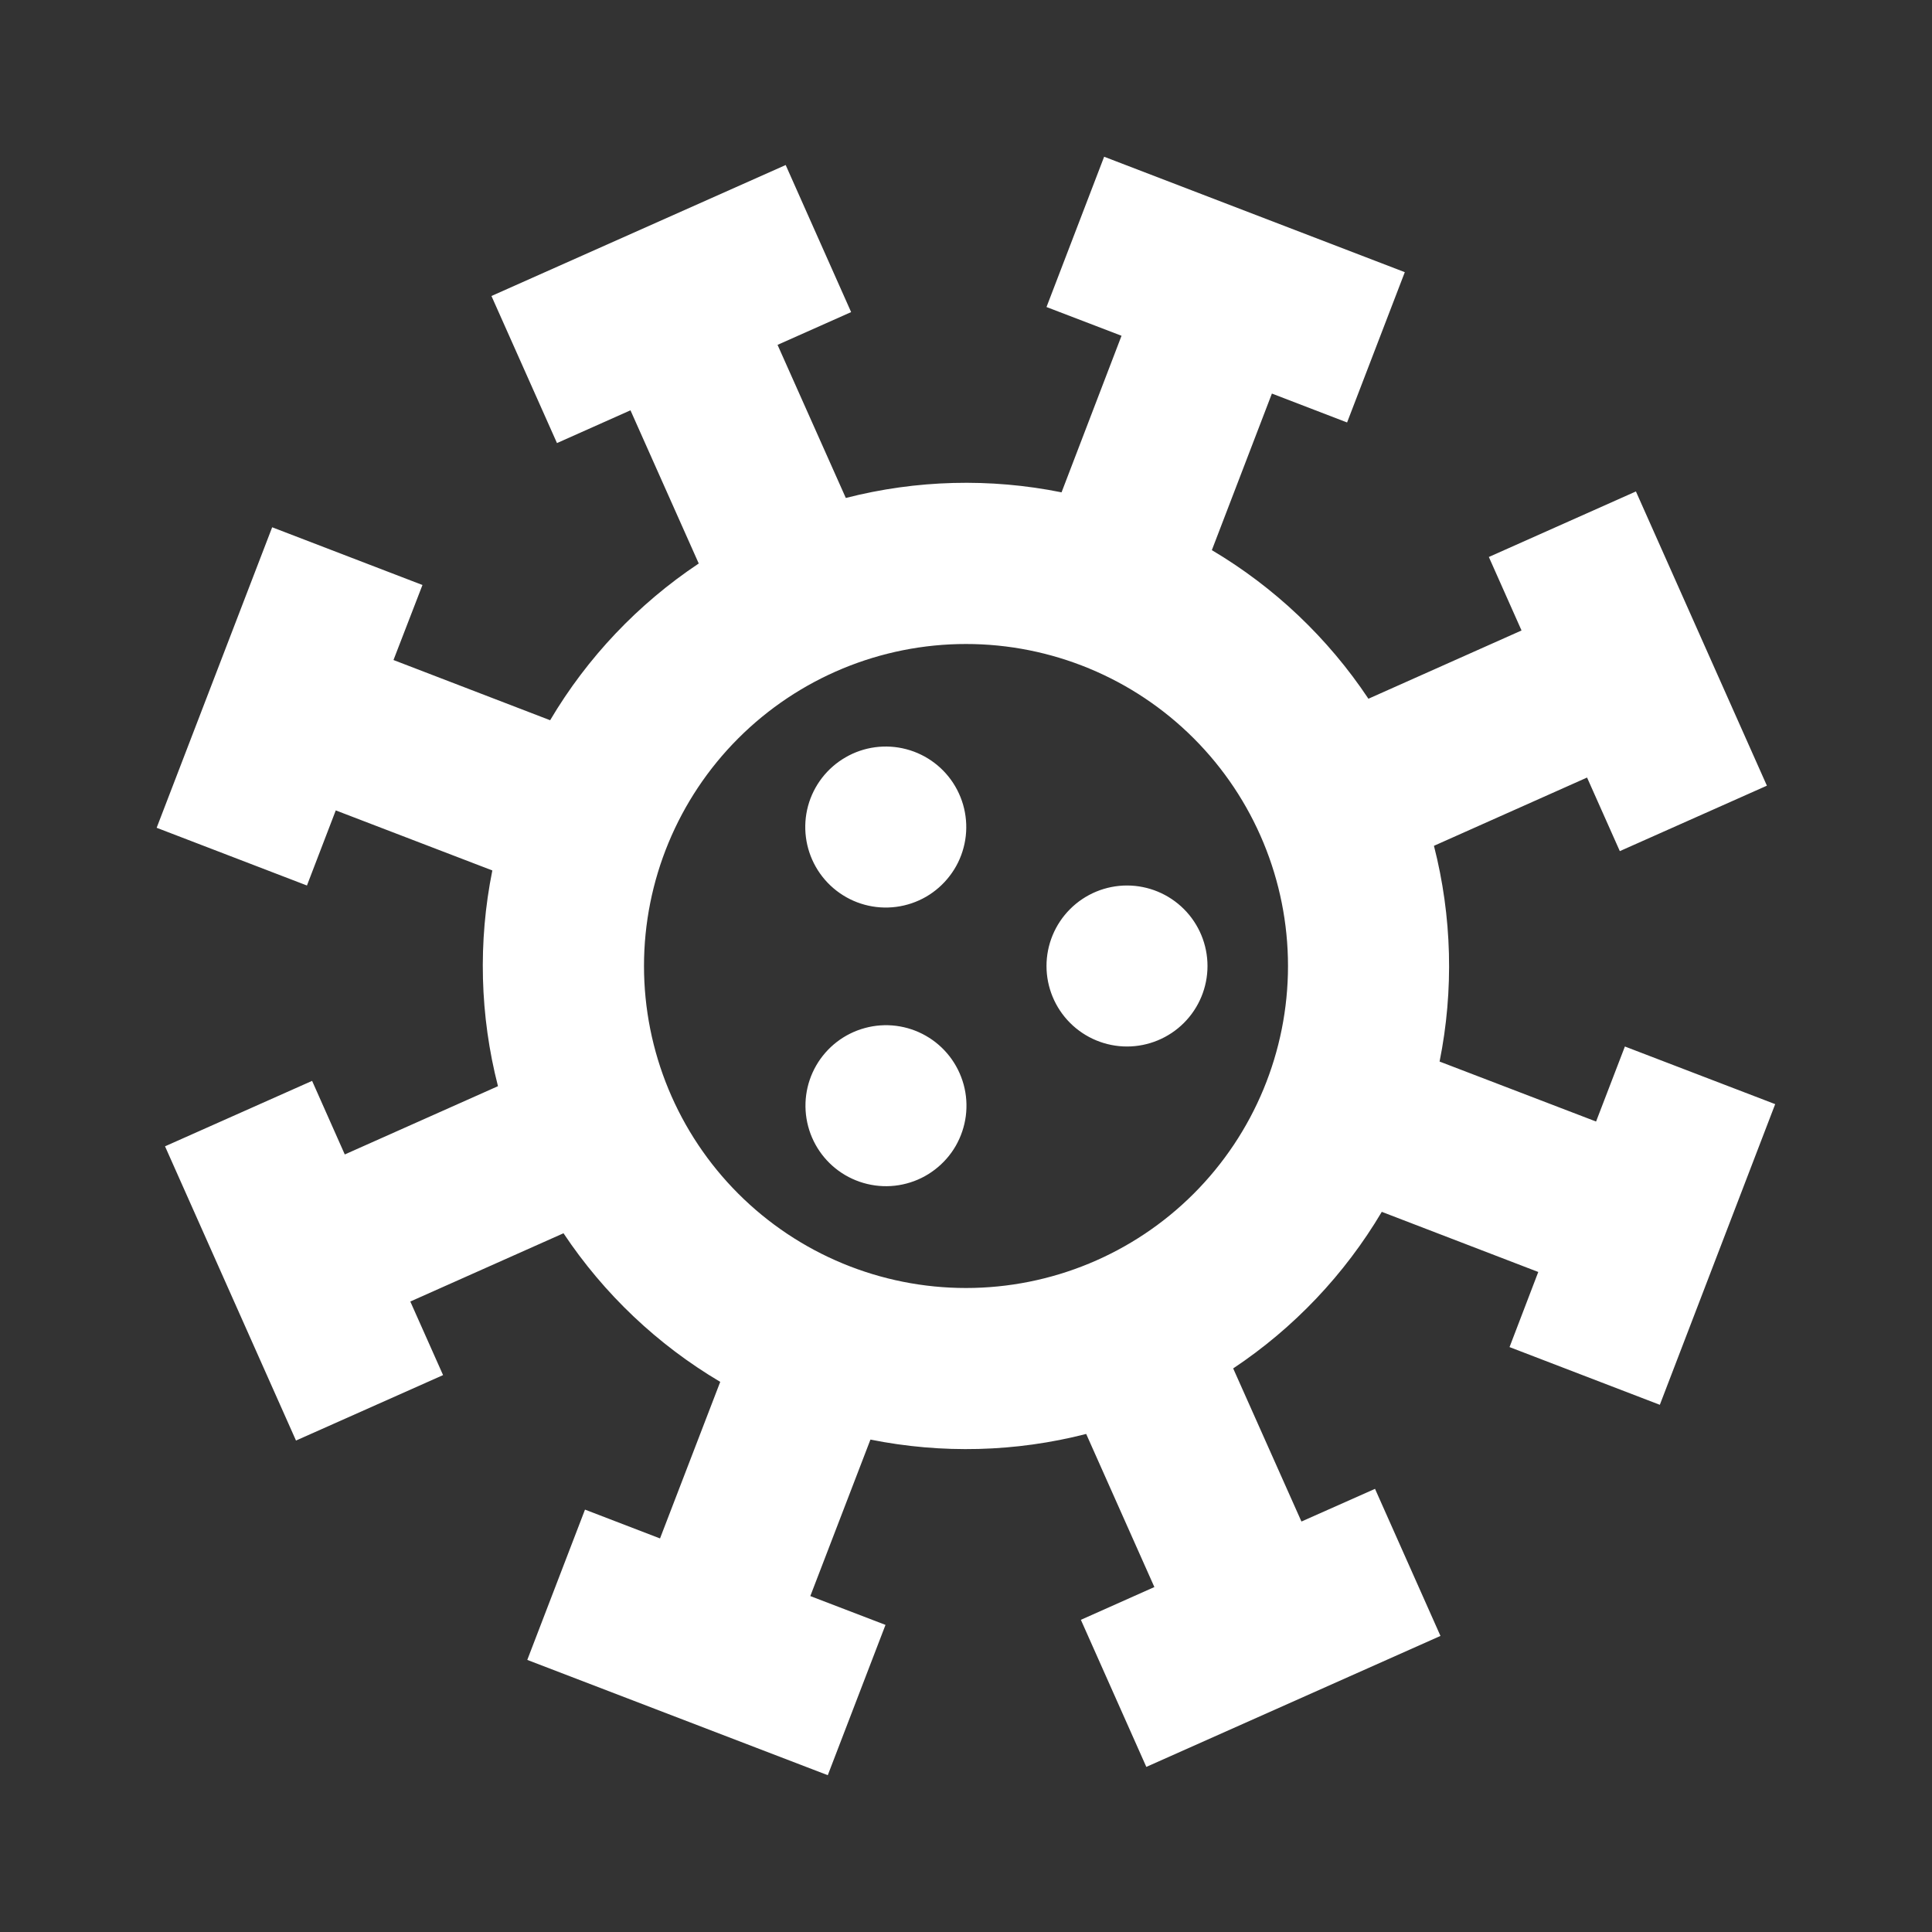 <svg width="48" height="48" viewBox="0 0 48 48" fill="none" xmlns="http://www.w3.org/2000/svg">
<rect x="0" y="0" width="48" height="48" fill="#333333" stroke="none"/>
<path d="M27.432 3.894L34.902 6.762L33.468 10.496L31.6 9.778L30.108 13.668C31.665 14.591 32.995 15.853 33.998 17.36L37.802 15.664L36.99 13.838L40.644 12.21L43.898 19.52L40.244 21.146L39.43 19.318L35.626 21.014C36.075 22.767 36.123 24.6 35.766 26.374L39.654 27.864L40.37 26L44.104 27.432L41.238 34.902L37.504 33.468L38.218 31.602L34.33 30.108C33.407 31.665 32.145 32.995 30.638 33.998L32.334 37.802L34.162 36.99L35.788 40.644L28.48 43.898L26.854 40.244L28.68 39.43L26.986 35.626C25.233 36.076 23.401 36.123 21.626 35.766L20.132 39.654L22 40.37L20.566 44.104L13.1 41.24L14.534 37.506L16.398 38.222L17.894 34.332C16.335 33.409 15.004 32.147 14 30.64L10.194 32.336L11.008 34.164L7.354 35.79L4.1 28.48L7.754 26.854L8.566 28.682L12.372 26.986C11.922 25.233 11.874 23.401 12.232 21.626L8.342 20.134L7.626 22L3.892 20.566L6.762 13.1L10.496 14.534L9.776 16.398L13.668 17.894C14.591 16.335 15.853 15.004 17.36 14L15.664 10.194L13.838 11.008L12.21 7.354L19.52 4.1L21.146 7.754L19.318 8.568L21.014 12.372C22.767 11.922 24.6 11.874 26.374 12.232L27.864 8.342L26 7.628L27.432 3.894ZM24 16C21.878 16 19.843 16.843 18.343 18.343C16.843 19.843 16 21.878 16 24C16 26.122 16.843 28.157 18.343 29.657C19.843 31.157 21.878 32 24 32C26.122 32 28.157 31.157 29.657 29.657C31.157 28.157 32 26.122 32 24C32 21.878 31.157 19.843 29.657 18.343C28.157 16.843 26.122 16 24 16ZM23 25.732C23.229 25.862 23.431 26.037 23.592 26.245C23.754 26.454 23.872 26.692 23.942 26.947C24.011 27.201 24.029 27.467 23.995 27.729C23.961 27.99 23.875 28.242 23.744 28.471C23.612 28.699 23.436 28.899 23.226 29.059C23.017 29.22 22.778 29.337 22.523 29.404C22.268 29.472 22.002 29.488 21.741 29.452C21.479 29.416 21.228 29.329 21 29.196C20.544 28.929 20.213 28.492 20.078 27.982C19.943 27.471 20.015 26.928 20.279 26.471C20.544 26.013 20.978 25.679 21.488 25.541C21.997 25.402 22.541 25.471 23 25.732ZM28 22C28.53 22 29.039 22.211 29.414 22.586C29.789 22.961 30 23.47 30 24C30 24.53 29.789 25.039 29.414 25.414C29.039 25.789 28.53 26 28 26C27.47 26 26.961 25.789 26.586 25.414C26.211 25.039 26 24.53 26 24C26 23.47 26.211 22.961 26.586 22.586C26.961 22.211 27.47 22 28 22ZM23.732 19.536C23.865 19.764 23.953 20.015 23.988 20.277C24.024 20.538 24.008 20.804 23.94 21.059C23.873 21.314 23.756 21.553 23.595 21.762C23.435 21.972 23.235 22.148 23.007 22.28C22.778 22.412 22.526 22.497 22.265 22.531C22.003 22.565 21.737 22.547 21.483 22.478C21.228 22.409 20.99 22.29 20.781 22.128C20.573 21.967 20.398 21.765 20.268 21.536C20.007 21.077 19.938 20.533 20.076 20.023C20.215 19.514 20.549 19.08 21.007 18.816C21.464 18.551 22.007 18.479 22.518 18.614C23.029 18.749 23.465 19.08 23.732 19.536Z" fill="white"/>
</svg>
